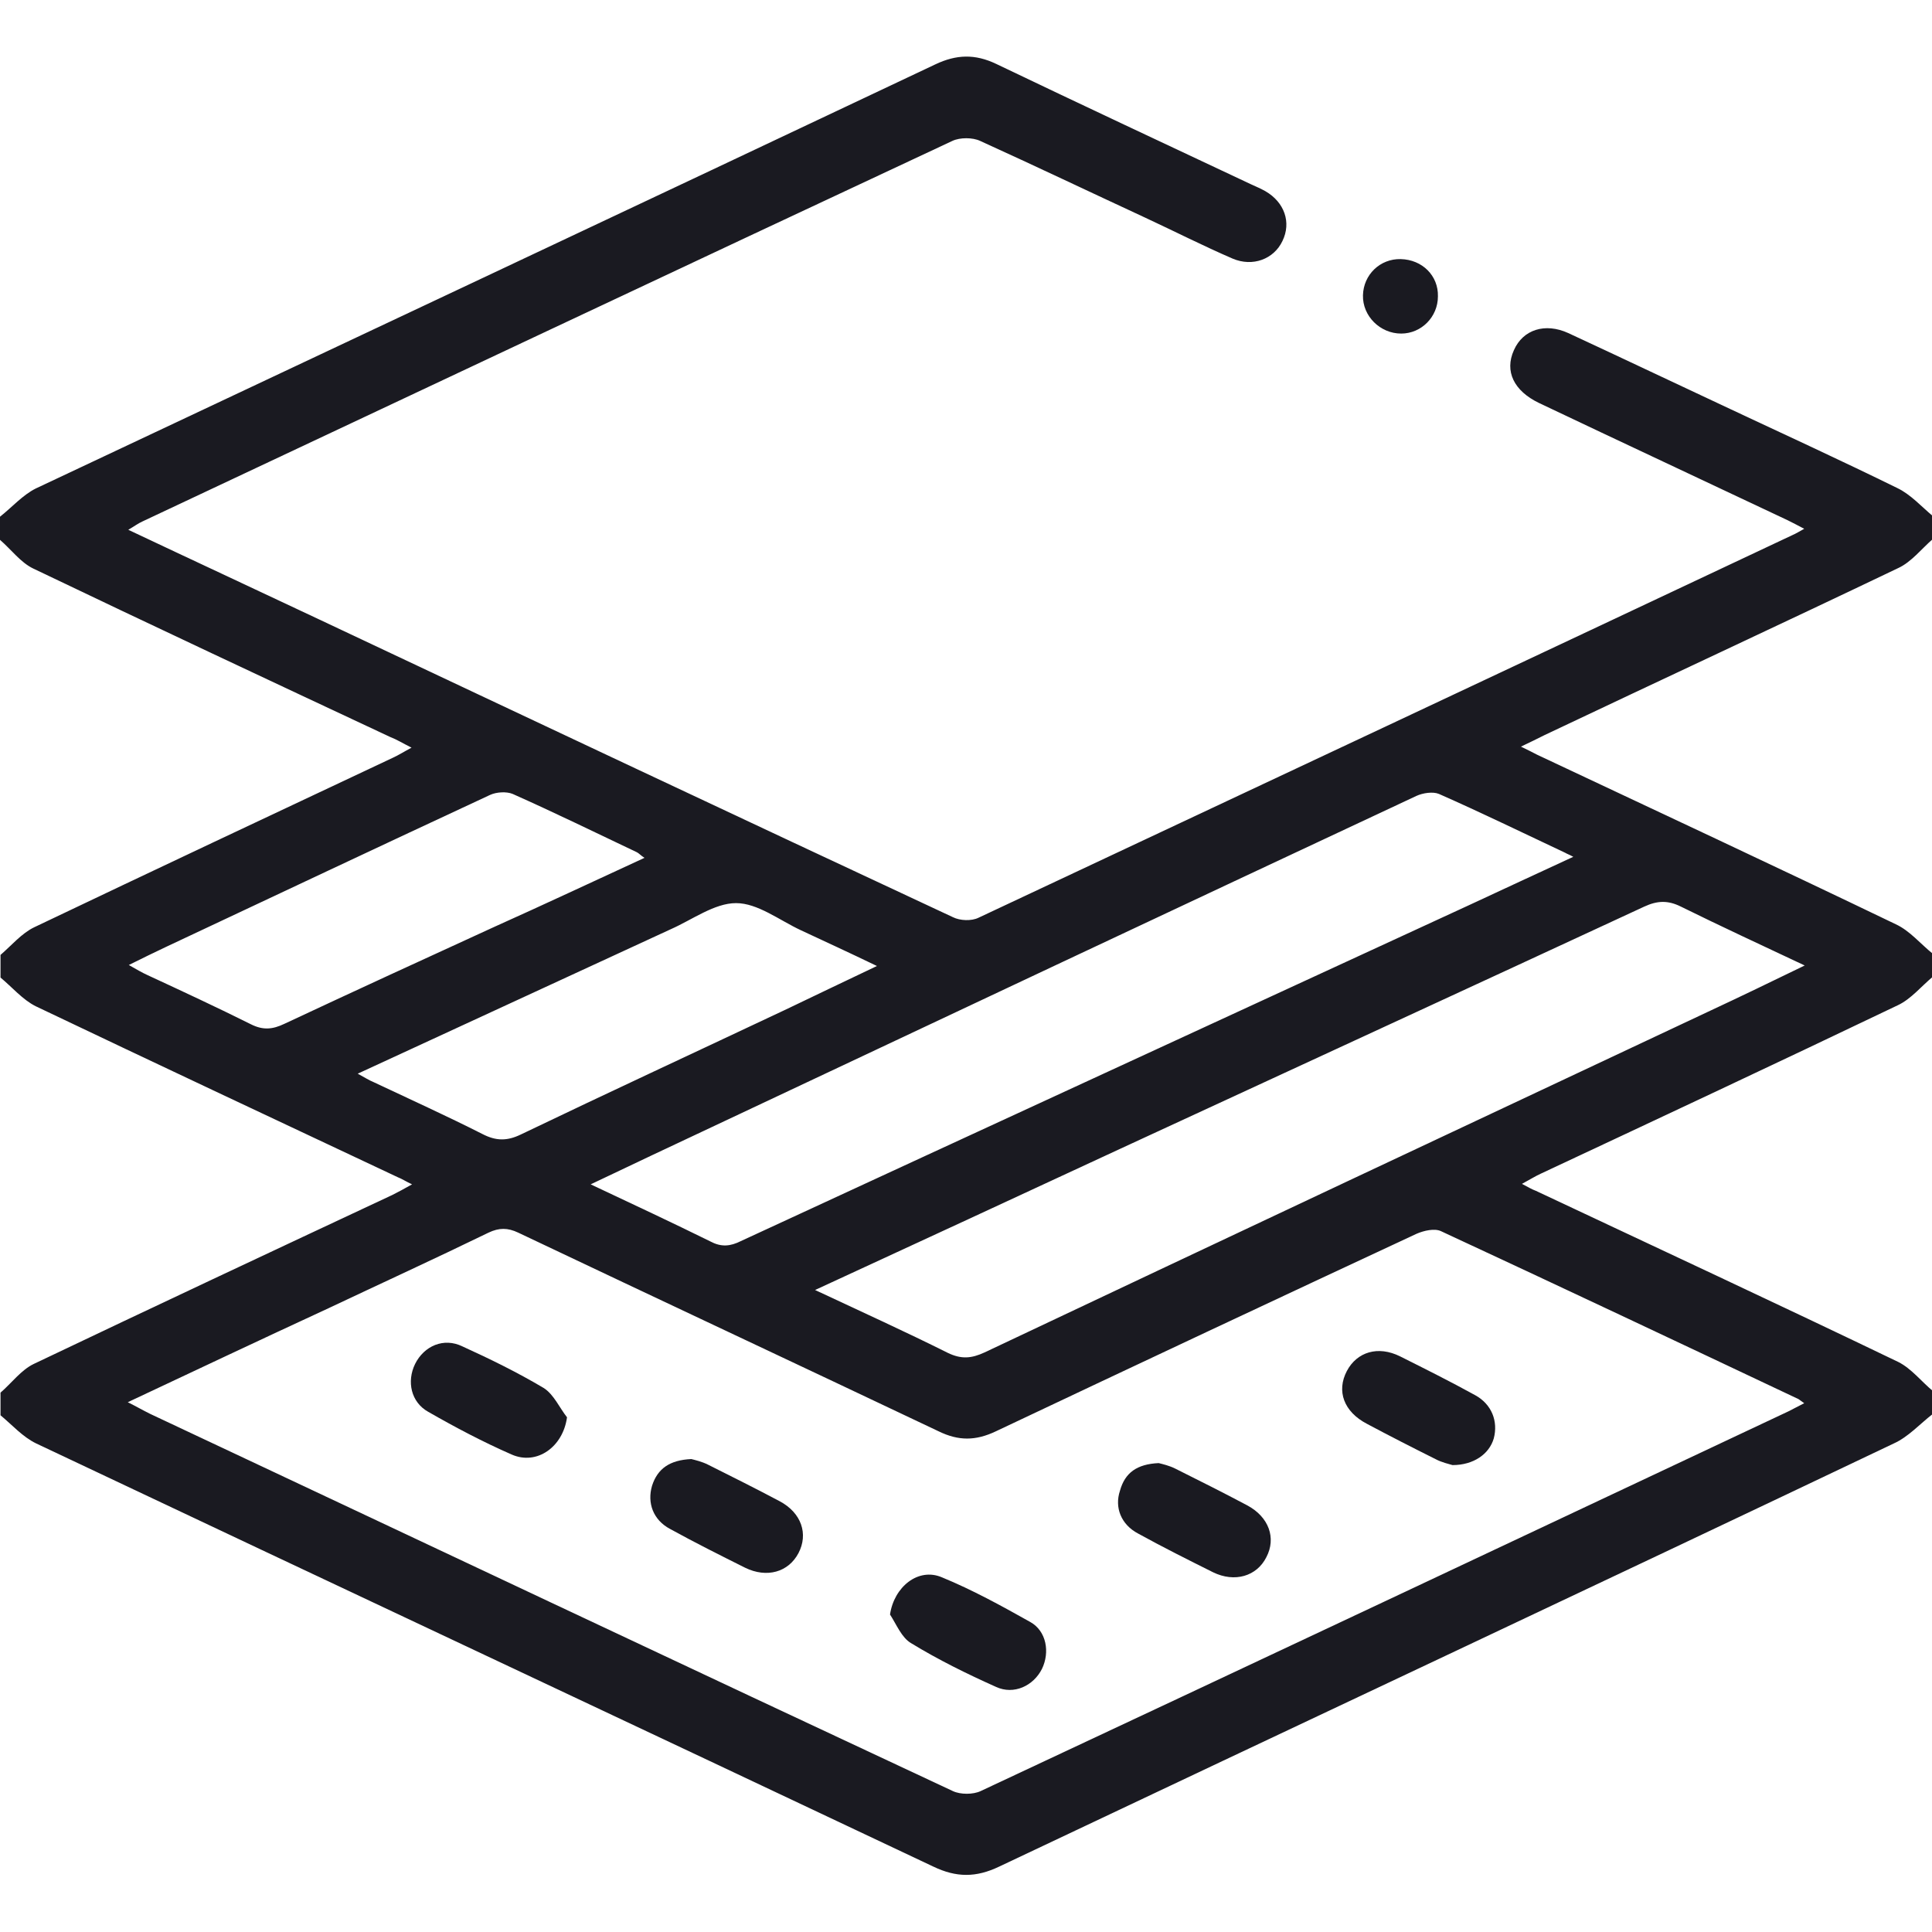 <svg width="64" height="64" viewBox="0 0 64 64" fill="none" xmlns="http://www.w3.org/2000/svg">
<g clip-path="url(#clip0_3503_7423)">
<path d="M0 17.117C0.4 16.8 0.75 16.4 1.183 16.183C11.117 11.5 21.05 6.833 30.983 2.133C31.683 1.8 32.3 1.783 33 2.117C35.817 3.467 38.633 4.783 41.467 6.117C41.617 6.183 41.767 6.25 41.917 6.333C42.55 6.7 42.783 7.367 42.483 7.983C42.2 8.583 41.5 8.85 40.833 8.567C39.867 8.15 38.917 7.667 37.95 7.217C36.117 6.367 34.3 5.5 32.467 4.667C32.217 4.55 31.8 4.55 31.55 4.667C22.6 8.85 13.667 13.067 4.733 17.267C4.583 17.333 4.45 17.433 4.25 17.55C6.4 18.567 8.483 19.533 10.567 20.517C17.567 23.817 24.567 27.117 31.567 30.383C31.8 30.5 32.183 30.517 32.417 30.4C41.433 26.167 50.45 21.933 59.467 17.683C59.533 17.65 59.617 17.6 59.767 17.517C59.55 17.4 59.383 17.317 59.217 17.233C56.467 15.933 53.717 14.65 50.983 13.35C50.15 12.95 49.833 12.3 50.15 11.6C50.45 10.917 51.183 10.683 51.95 11.033C53.75 11.867 55.533 12.717 57.317 13.55C59.167 14.417 61.017 15.267 62.85 16.167C63.3 16.383 63.65 16.783 64.033 17.1C64.033 17.35 64.033 17.6 64.033 17.85C63.65 18.183 63.317 18.617 62.883 18.817C58.983 20.683 55.067 22.5 51.167 24.35C50.933 24.467 50.7 24.583 50.383 24.733C50.633 24.85 50.783 24.933 50.917 25C54.883 26.867 58.85 28.717 62.8 30.617C63.267 30.833 63.617 31.267 64.033 31.6C64.033 31.85 64.033 32.1 64.033 32.35C63.65 32.667 63.3 33.1 62.867 33.3C58.933 35.183 54.983 37.033 51.033 38.883C50.85 38.967 50.667 39.083 50.417 39.217C50.633 39.333 50.75 39.4 50.883 39.45C54.883 41.333 58.9 43.2 62.883 45.117C63.317 45.333 63.65 45.767 64.033 46.083C64.033 46.333 64.033 46.583 64.033 46.833C63.6 47.167 63.217 47.6 62.733 47.817C52.833 52.533 42.95 57.167 33.1 61.833C32.333 62.2 31.683 62.2 30.917 61.833C21.017 57.15 11.1 52.5 1.2 47.817C0.75 47.6 0.4 47.2 0.017 46.883C0.017 46.633 0.017 46.383 0.017 46.133C0.383 45.817 0.7 45.383 1.117 45.183C5.067 43.3 9.05 41.433 13 39.583C13.2 39.483 13.383 39.383 13.65 39.233C13.433 39.133 13.317 39.05 13.183 39C9.183 37.117 5.167 35.233 1.183 33.333C0.75 33.117 0.4 32.7 0.017 32.383C0.017 32.133 0.017 31.883 0.017 31.633C0.383 31.317 0.717 30.917 1.133 30.717C5.083 28.833 9.05 26.967 13.017 25.1C13.2 25.017 13.383 24.9 13.633 24.767C13.333 24.617 13.15 24.5 12.933 24.417C8.983 22.567 5.033 20.717 1.1 18.833C0.683 18.633 0.367 18.2 0 17.883C0 17.617 0 17.367 0 17.117ZM4.233 46.45C4.533 46.6 4.733 46.717 4.967 46.833C13.833 51 22.683 55.183 31.567 59.333C31.817 59.45 32.233 59.45 32.483 59.333C41.417 55.15 50.333 50.95 59.25 46.75C59.417 46.667 59.567 46.583 59.767 46.483C59.667 46.417 59.633 46.383 59.583 46.35C55.633 44.483 51.683 42.617 47.733 40.783C47.517 40.683 47.167 40.767 46.933 40.867C42.283 43.033 37.633 45.217 32.983 47.417C32.317 47.733 31.75 47.733 31.1 47.417C26.467 45.217 21.8 43.033 17.167 40.833C16.817 40.667 16.533 40.667 16.183 40.833C14.4 41.7 12.617 42.517 10.817 43.367C8.617 44.383 6.467 45.4 4.233 46.45ZM27 42.733C28.567 43.467 30 44.117 31.4 44.817C31.85 45.033 32.183 45 32.617 44.8C40.617 41.017 48.633 37.25 56.65 33.483C57.65 33.017 58.65 32.533 59.783 31.983C58.333 31.3 57 30.683 55.683 30.033C55.25 29.817 54.9 29.833 54.467 30.033C48.683 32.717 42.883 35.383 37.083 38.067C33.783 39.6 30.467 41.133 27 42.733ZM52.117 28.383C51.967 28.3 51.9 28.283 51.85 28.25C50.467 27.6 49.067 26.917 47.667 26.3C47.467 26.217 47.133 26.267 46.917 26.367C39.117 30.017 31.333 33.683 23.55 37.35C22.267 37.95 20.967 38.567 19.567 39.233C20.983 39.9 22.267 40.5 23.55 41.133C23.9 41.317 24.2 41.283 24.533 41.117C32.567 37.4 40.617 33.7 48.667 29.983C49.783 29.467 50.883 28.95 52.117 28.383ZM29.05 32C28.117 31.55 27.317 31.183 26.533 30.817C25.817 30.483 25.1 29.917 24.383 29.917C23.667 29.917 22.933 30.467 22.217 30.783C18.783 32.367 15.35 33.95 11.85 35.567C12.067 35.683 12.217 35.783 12.383 35.85C13.583 36.417 14.8 36.967 15.983 37.567C16.433 37.8 16.8 37.8 17.25 37.583C20.167 36.183 23.117 34.817 26.05 33.433C27.017 32.967 27.967 32.517 29.05 32ZM21.35 28.417C21.217 28.333 21.167 28.267 21.1 28.233C19.733 27.583 18.367 26.917 16.983 26.3C16.783 26.217 16.45 26.233 16.233 26.333C12.65 28 9.083 29.683 5.5 31.367C5.117 31.55 4.733 31.733 4.267 31.967C4.533 32.117 4.7 32.217 4.883 32.3C6.033 32.833 7.183 33.367 8.317 33.933C8.717 34.133 9.033 34.1 9.417 33.917C11.733 32.833 14.05 31.767 16.383 30.7C18.017 29.967 19.65 29.2 21.35 28.417Z" fill="#1A1A21"/>
<path d="M47.633 9.817C47.633 10.5 47.083 11.05 46.416 11.05C45.716 11.05 45.133 10.467 45.15 9.783C45.166 9.1 45.716 8.567 46.4 8.583C47.116 8.6 47.65 9.133 47.633 9.817Z" fill="#1A1A21"/>
<path d="M38.383 48.467C38.516 48.5 38.733 48.55 38.933 48.65C39.733 49.05 40.533 49.45 41.316 49.867C42.033 50.25 42.283 50.95 41.95 51.583C41.633 52.217 40.9 52.433 40.183 52.083C39.35 51.667 38.516 51.25 37.7 50.8C37.133 50.5 36.916 49.933 37.1 49.383C37.266 48.783 37.666 48.5 38.383 48.467Z" fill="#1A1A21"/>
<path d="M48.116 48.533C48.016 48.5 47.766 48.45 47.55 48.333C46.783 47.95 46.033 47.567 45.283 47.167C44.516 46.767 44.266 46.083 44.616 45.417C44.95 44.783 45.65 44.567 46.383 44.933C47.216 45.35 48.05 45.767 48.866 46.217C49.416 46.517 49.633 47.083 49.483 47.65C49.333 48.167 48.816 48.533 48.116 48.533Z" fill="#1A1A21"/>
<path d="M22.9 48.333C23.033 48.367 23.25 48.417 23.45 48.517C24.25 48.917 25.05 49.317 25.833 49.733C26.55 50.117 26.783 50.817 26.45 51.45C26.116 52.083 25.4 52.283 24.683 51.933C23.85 51.517 23.017 51.1 22.2 50.65C21.633 50.35 21.433 49.783 21.6 49.217C21.783 48.65 22.183 48.367 22.9 48.333Z" fill="#1A1A21"/>
<path d="M18.783 46.95C18.65 47.933 17.783 48.55 16.95 48.183C16 47.767 15.083 47.283 14.183 46.767C13.617 46.45 13.466 45.767 13.75 45.183C14.05 44.583 14.7 44.3 15.316 44.6C16.233 45.017 17.15 45.467 18.017 45.983C18.35 46.2 18.533 46.633 18.783 46.95Z" fill="#1A1A21"/>
<path d="M29.483 53.483C29.617 52.567 30.417 51.917 31.2 52.25C32.217 52.667 33.183 53.2 34.133 53.733C34.667 54.033 34.783 54.733 34.517 55.283C34.233 55.85 33.583 56.15 33 55.883C32.033 55.45 31.083 54.983 30.183 54.433C29.867 54.25 29.7 53.817 29.483 53.483Z" fill="#1A1A21"/>
</g>
<defs>
<clipPath id="clip0_3503_7423">
<rect width="64" height="64" fill="white"/>
</clipPath>
</defs>
</svg>
